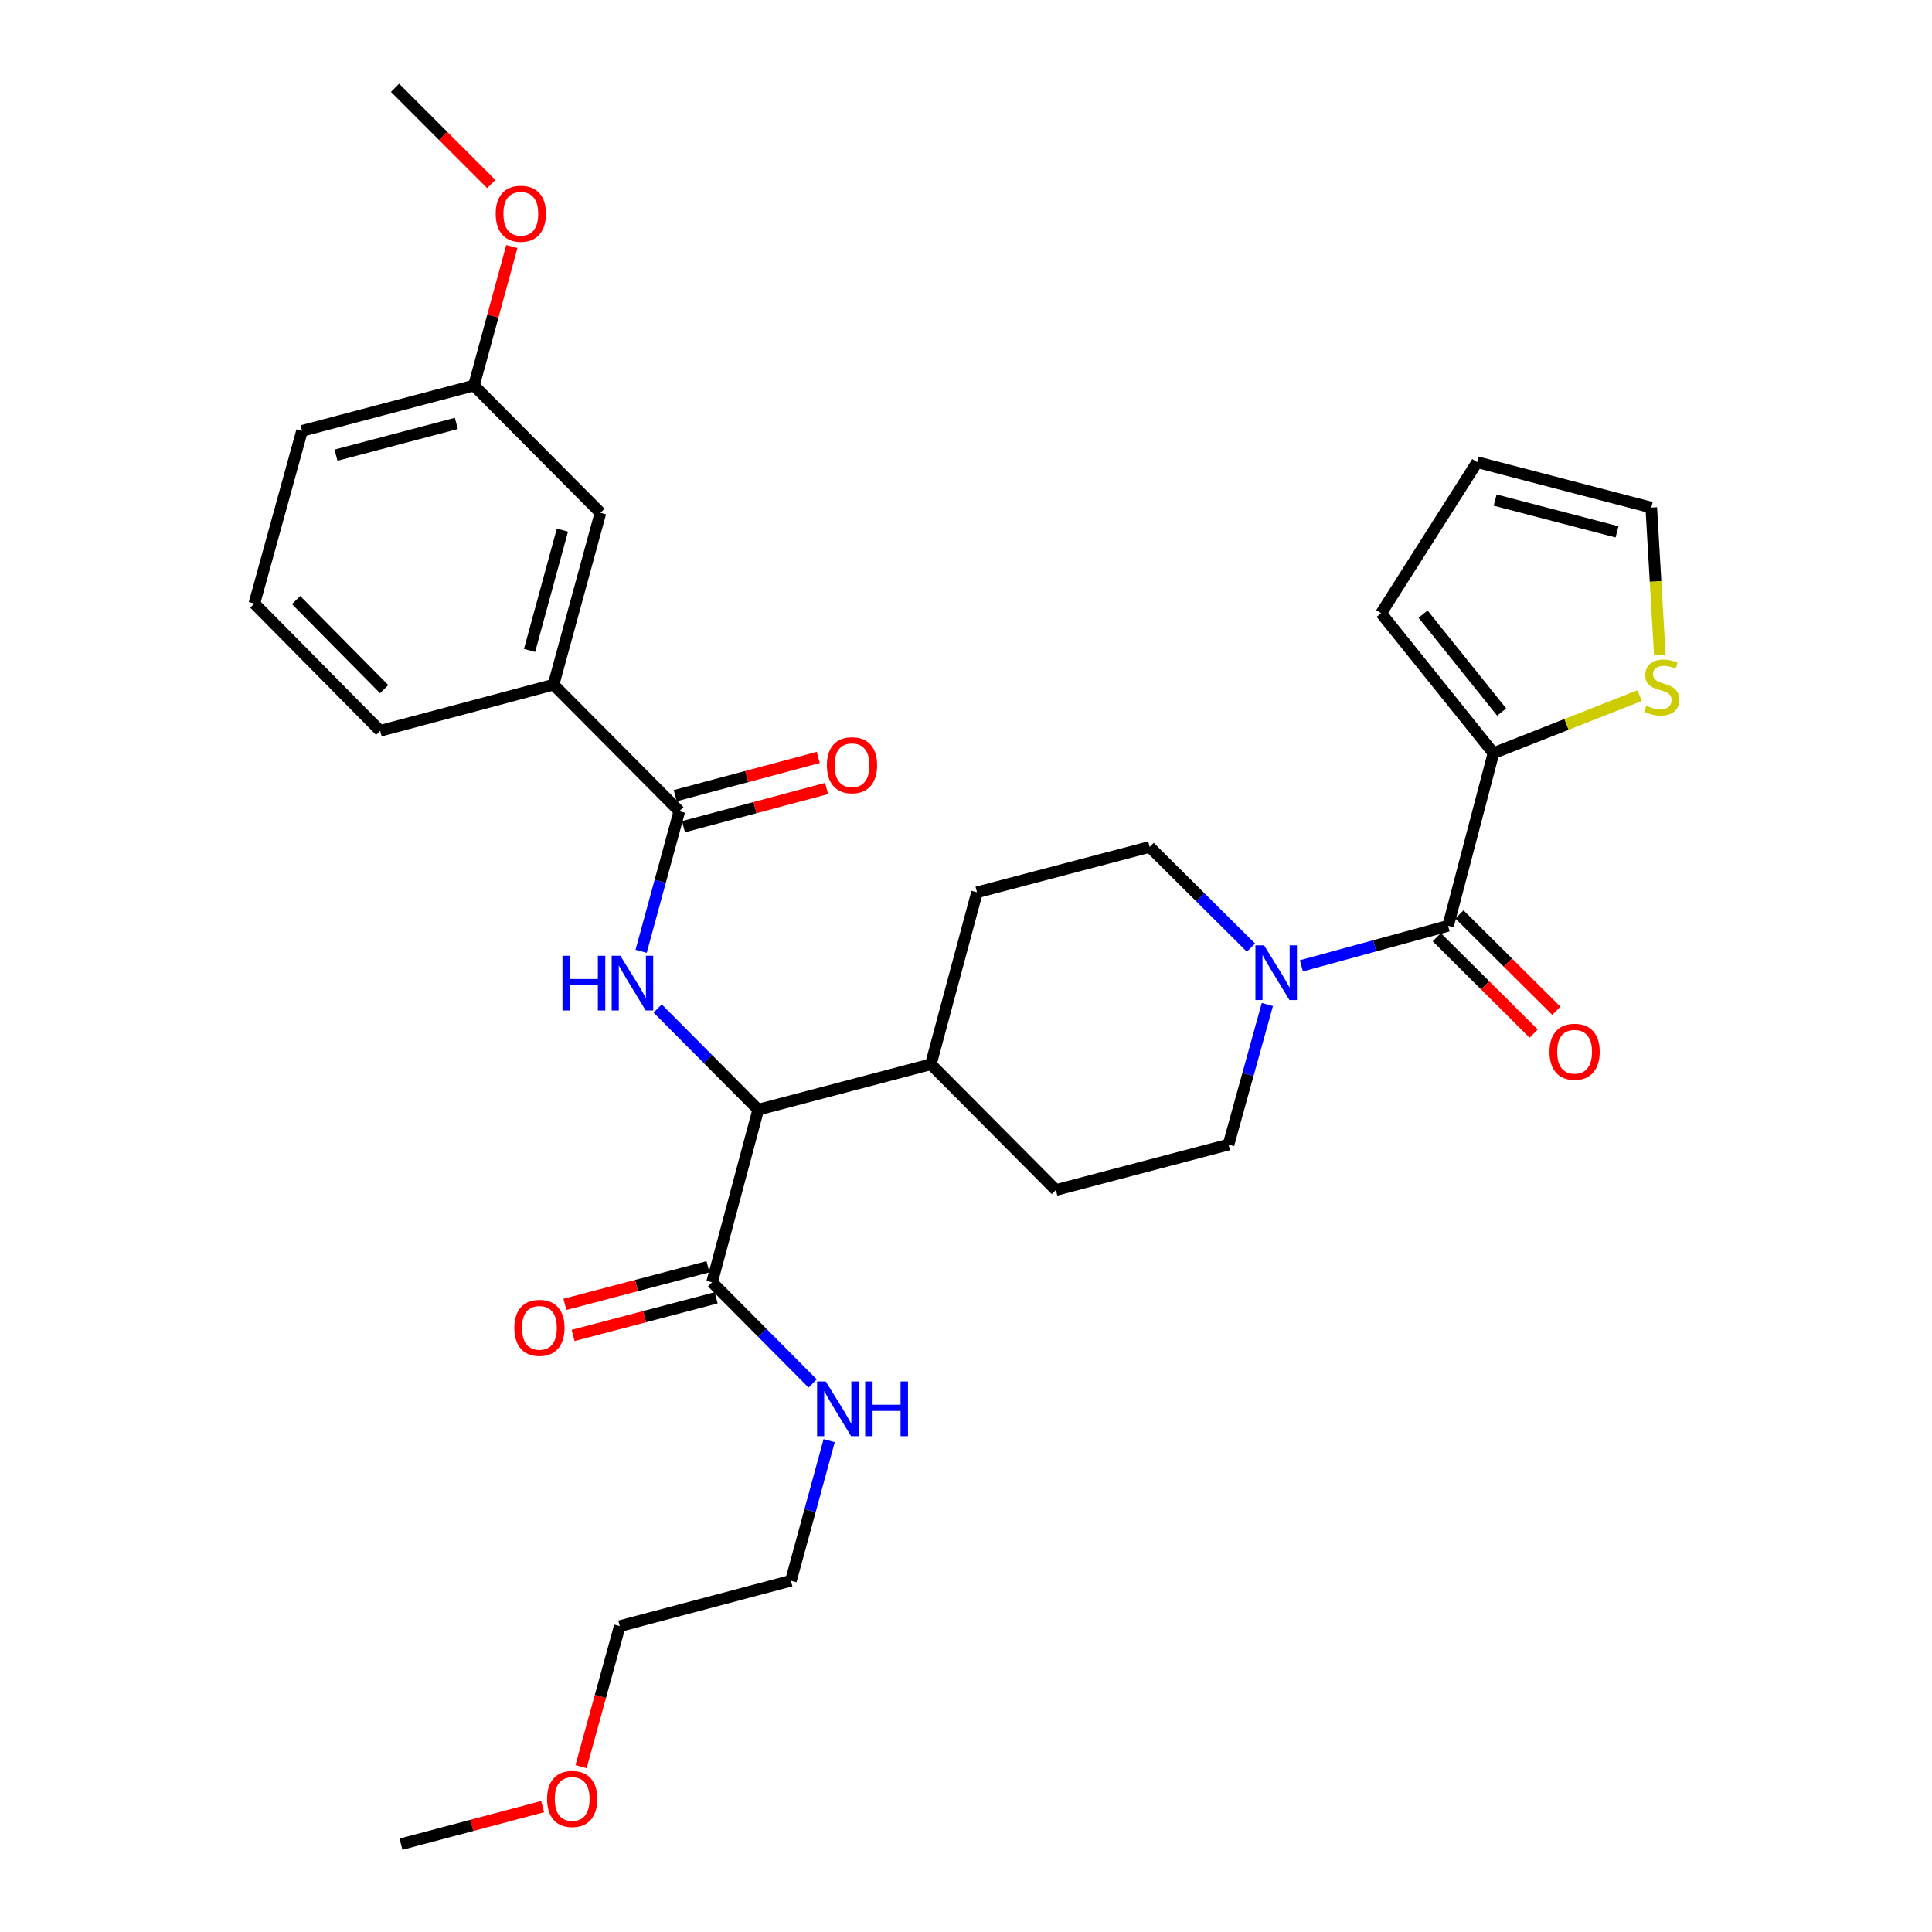 <?xml version='1.0' encoding='iso-8859-1'?>
<svg version='1.1' baseProfile='full'
              xmlns='http://www.w3.org/2000/svg'
                      xmlns:rdkit='http://www.rdkit.org/xml'
                      xmlns:xlink='http://www.w3.org/1999/xlink'
                  xml:space='preserve'
width='1000px' height='1000px' viewBox='0 0 1000 1000'>
<!-- END OF HEADER -->
<rect style='opacity:1.0;fill:#FFFFFF;stroke:none' width='1000' height='1000' x='0' y='0'> </rect>
<path class='bond-1' d='M 331.84,492.398 L 341.735,456.136' style='fill:none;fill-rule:evenodd;stroke:#0000FF;stroke-width:6px;stroke-linecap:butt;stroke-linejoin:miter;stroke-opacity:1' />
<path class='bond-1' d='M 341.735,456.136 L 351.629,419.874' style='fill:none;fill-rule:evenodd;stroke:#000000;stroke-width:6px;stroke-linecap:butt;stroke-linejoin:miter;stroke-opacity:1' />
<path class='bond-4' d='M 340.396,521.988 L 366.425,548.169' style='fill:none;fill-rule:evenodd;stroke:#0000FF;stroke-width:6px;stroke-linecap:butt;stroke-linejoin:miter;stroke-opacity:1' />
<path class='bond-4' d='M 366.425,548.169 L 392.454,574.35' style='fill:none;fill-rule:evenodd;stroke:#000000;stroke-width:6px;stroke-linecap:butt;stroke-linejoin:miter;stroke-opacity:1' />
<path class='bond-0' d='M 749.534,479.204 L 711.562,489.556' style='fill:none;fill-rule:evenodd;stroke:#000000;stroke-width:6px;stroke-linecap:butt;stroke-linejoin:miter;stroke-opacity:1' />
<path class='bond-0' d='M 711.562,489.556 L 673.59,499.909' style='fill:none;fill-rule:evenodd;stroke:#0000FF;stroke-width:6px;stroke-linecap:butt;stroke-linejoin:miter;stroke-opacity:1' />
<path class='bond-3' d='M 749.534,479.204 L 773.011,389.834' style='fill:none;fill-rule:evenodd;stroke:#000000;stroke-width:6px;stroke-linecap:butt;stroke-linejoin:miter;stroke-opacity:1' />
<path class='bond-10' d='M 743.668,485.102 L 768.748,510.04' style='fill:none;fill-rule:evenodd;stroke:#000000;stroke-width:6px;stroke-linecap:butt;stroke-linejoin:miter;stroke-opacity:1' />
<path class='bond-10' d='M 768.748,510.04 L 793.827,534.978' style='fill:none;fill-rule:evenodd;stroke:#FF0000;stroke-width:6px;stroke-linecap:butt;stroke-linejoin:miter;stroke-opacity:1' />
<path class='bond-10' d='M 755.399,473.305 L 780.479,498.243' style='fill:none;fill-rule:evenodd;stroke:#000000;stroke-width:6px;stroke-linecap:butt;stroke-linejoin:miter;stroke-opacity:1' />
<path class='bond-10' d='M 780.479,498.243 L 805.558,523.181' style='fill:none;fill-rule:evenodd;stroke:#FF0000;stroke-width:6px;stroke-linecap:butt;stroke-linejoin:miter;stroke-opacity:1' />
<path class='bond-7' d='M 351.629,419.874 L 286.503,354.388' style='fill:none;fill-rule:evenodd;stroke:#000000;stroke-width:6px;stroke-linecap:butt;stroke-linejoin:miter;stroke-opacity:1' />
<path class='bond-12' d='M 353.776,427.91 L 390.8,418.019' style='fill:none;fill-rule:evenodd;stroke:#000000;stroke-width:6px;stroke-linecap:butt;stroke-linejoin:miter;stroke-opacity:1' />
<path class='bond-12' d='M 390.8,418.019 L 427.823,408.127' style='fill:none;fill-rule:evenodd;stroke:#FF0000;stroke-width:6px;stroke-linecap:butt;stroke-linejoin:miter;stroke-opacity:1' />
<path class='bond-12' d='M 349.481,411.837 L 386.505,401.945' style='fill:none;fill-rule:evenodd;stroke:#000000;stroke-width:6px;stroke-linecap:butt;stroke-linejoin:miter;stroke-opacity:1' />
<path class='bond-12' d='M 386.505,401.945 L 423.529,392.054' style='fill:none;fill-rule:evenodd;stroke:#FF0000;stroke-width:6px;stroke-linecap:butt;stroke-linejoin:miter;stroke-opacity:1' />
<path class='bond-2' d='M 647.495,490.495 L 621.277,464.432' style='fill:none;fill-rule:evenodd;stroke:#0000FF;stroke-width:6px;stroke-linecap:butt;stroke-linejoin:miter;stroke-opacity:1' />
<path class='bond-2' d='M 621.277,464.432 L 595.058,438.369' style='fill:none;fill-rule:evenodd;stroke:#000000;stroke-width:6px;stroke-linecap:butt;stroke-linejoin:miter;stroke-opacity:1' />
<path class='bond-31' d='M 655.979,519.934 L 645.931,556.186' style='fill:none;fill-rule:evenodd;stroke:#0000FF;stroke-width:6px;stroke-linecap:butt;stroke-linejoin:miter;stroke-opacity:1' />
<path class='bond-31' d='M 645.931,556.186 L 635.884,592.438' style='fill:none;fill-rule:evenodd;stroke:#000000;stroke-width:6px;stroke-linecap:butt;stroke-linejoin:miter;stroke-opacity:1' />
<path class='bond-6' d='M 773.011,389.834 L 810.839,374.941' style='fill:none;fill-rule:evenodd;stroke:#000000;stroke-width:6px;stroke-linecap:butt;stroke-linejoin:miter;stroke-opacity:1' />
<path class='bond-6' d='M 810.839,374.941 L 848.668,360.048' style='fill:none;fill-rule:evenodd;stroke:#CCCC00;stroke-width:6px;stroke-linecap:butt;stroke-linejoin:miter;stroke-opacity:1' />
<path class='bond-13' d='M 773.011,389.834 L 714.873,317.417' style='fill:none;fill-rule:evenodd;stroke:#000000;stroke-width:6px;stroke-linecap:butt;stroke-linejoin:miter;stroke-opacity:1' />
<path class='bond-13' d='M 777.264,368.556 L 736.567,317.864' style='fill:none;fill-rule:evenodd;stroke:#000000;stroke-width:6px;stroke-linecap:butt;stroke-linejoin:miter;stroke-opacity:1' />
<path class='bond-5' d='M 392.454,574.35 L 368.562,663.71' style='fill:none;fill-rule:evenodd;stroke:#000000;stroke-width:6px;stroke-linecap:butt;stroke-linejoin:miter;stroke-opacity:1' />
<path class='bond-11' d='M 392.454,574.35 L 481.814,550.854' style='fill:none;fill-rule:evenodd;stroke:#000000;stroke-width:6px;stroke-linecap:butt;stroke-linejoin:miter;stroke-opacity:1' />
<path class='bond-16' d='M 366.445,655.665 L 329.42,665.403' style='fill:none;fill-rule:evenodd;stroke:#000000;stroke-width:6px;stroke-linecap:butt;stroke-linejoin:miter;stroke-opacity:1' />
<path class='bond-16' d='M 329.42,665.403 L 292.395,675.142' style='fill:none;fill-rule:evenodd;stroke:#FF0000;stroke-width:6px;stroke-linecap:butt;stroke-linejoin:miter;stroke-opacity:1' />
<path class='bond-16' d='M 370.678,671.754 L 333.653,681.493' style='fill:none;fill-rule:evenodd;stroke:#000000;stroke-width:6px;stroke-linecap:butt;stroke-linejoin:miter;stroke-opacity:1' />
<path class='bond-16' d='M 333.653,681.493 L 296.628,691.232' style='fill:none;fill-rule:evenodd;stroke:#FF0000;stroke-width:6px;stroke-linecap:butt;stroke-linejoin:miter;stroke-opacity:1' />
<path class='bond-20' d='M 368.562,663.71 L 394.591,689.894' style='fill:none;fill-rule:evenodd;stroke:#000000;stroke-width:6px;stroke-linecap:butt;stroke-linejoin:miter;stroke-opacity:1' />
<path class='bond-20' d='M 394.591,689.894 L 420.62,716.078' style='fill:none;fill-rule:evenodd;stroke:#0000FF;stroke-width:6px;stroke-linecap:butt;stroke-linejoin:miter;stroke-opacity:1' />
<path class='bond-14' d='M 859.132,339.108 L 856.911,300.913' style='fill:none;fill-rule:evenodd;stroke:#CCCC00;stroke-width:6px;stroke-linecap:butt;stroke-linejoin:miter;stroke-opacity:1' />
<path class='bond-14' d='M 856.911,300.913 L 854.69,262.717' style='fill:none;fill-rule:evenodd;stroke:#000000;stroke-width:6px;stroke-linecap:butt;stroke-linejoin:miter;stroke-opacity:1' />
<path class='bond-15' d='M 286.503,354.388 L 310.794,265.416' style='fill:none;fill-rule:evenodd;stroke:#000000;stroke-width:6px;stroke-linecap:butt;stroke-linejoin:miter;stroke-opacity:1' />
<path class='bond-15' d='M 274.097,336.66 L 291.1,274.38' style='fill:none;fill-rule:evenodd;stroke:#000000;stroke-width:6px;stroke-linecap:butt;stroke-linejoin:miter;stroke-opacity:1' />
<path class='bond-23' d='M 286.503,354.388 L 196.774,378.272' style='fill:none;fill-rule:evenodd;stroke:#000000;stroke-width:6px;stroke-linecap:butt;stroke-linejoin:miter;stroke-opacity:1' />
<path class='bond-8' d='M 635.884,592.438 L 546.514,615.952' style='fill:none;fill-rule:evenodd;stroke:#000000;stroke-width:6px;stroke-linecap:butt;stroke-linejoin:miter;stroke-opacity:1' />
<path class='bond-9' d='M 595.058,438.369 L 505.698,461.864' style='fill:none;fill-rule:evenodd;stroke:#000000;stroke-width:6px;stroke-linecap:butt;stroke-linejoin:miter;stroke-opacity:1' />
<path class='bond-18' d='M 481.814,550.854 L 505.698,461.864' style='fill:none;fill-rule:evenodd;stroke:#000000;stroke-width:6px;stroke-linecap:butt;stroke-linejoin:miter;stroke-opacity:1' />
<path class='bond-19' d='M 481.814,550.854 L 546.514,615.952' style='fill:none;fill-rule:evenodd;stroke:#000000;stroke-width:6px;stroke-linecap:butt;stroke-linejoin:miter;stroke-opacity:1' />
<path class='bond-17' d='M 714.873,317.417 L 764.563,239.222' style='fill:none;fill-rule:evenodd;stroke:#000000;stroke-width:6px;stroke-linecap:butt;stroke-linejoin:miter;stroke-opacity:1' />
<path class='bond-33' d='M 854.69,262.717 L 764.563,239.222' style='fill:none;fill-rule:evenodd;stroke:#000000;stroke-width:6px;stroke-linecap:butt;stroke-linejoin:miter;stroke-opacity:1' />
<path class='bond-33' d='M 836.974,275.292 L 773.885,258.845' style='fill:none;fill-rule:evenodd;stroke:#000000;stroke-width:6px;stroke-linecap:butt;stroke-linejoin:miter;stroke-opacity:1' />
<path class='bond-21' d='M 310.794,265.416 L 245.308,199.552' style='fill:none;fill-rule:evenodd;stroke:#000000;stroke-width:6px;stroke-linecap:butt;stroke-linejoin:miter;stroke-opacity:1' />
<path class='bond-26' d='M 429.173,745.67 L 419.275,781.923' style='fill:none;fill-rule:evenodd;stroke:#0000FF;stroke-width:6px;stroke-linecap:butt;stroke-linejoin:miter;stroke-opacity:1' />
<path class='bond-26' d='M 419.275,781.923 L 409.378,818.176' style='fill:none;fill-rule:evenodd;stroke:#000000;stroke-width:6px;stroke-linecap:butt;stroke-linejoin:miter;stroke-opacity:1' />
<path class='bond-22' d='M 245.308,199.552 L 255.113,163.589' style='fill:none;fill-rule:evenodd;stroke:#000000;stroke-width:6px;stroke-linecap:butt;stroke-linejoin:miter;stroke-opacity:1' />
<path class='bond-22' d='M 255.113,163.589 L 264.918,127.627' style='fill:none;fill-rule:evenodd;stroke:#FF0000;stroke-width:6px;stroke-linecap:butt;stroke-linejoin:miter;stroke-opacity:1' />
<path class='bond-27' d='M 245.308,199.552 L 156.318,223.038' style='fill:none;fill-rule:evenodd;stroke:#000000;stroke-width:6px;stroke-linecap:butt;stroke-linejoin:miter;stroke-opacity:1' />
<path class='bond-27' d='M 236.205,219.161 L 173.912,235.601' style='fill:none;fill-rule:evenodd;stroke:#000000;stroke-width:6px;stroke-linecap:butt;stroke-linejoin:miter;stroke-opacity:1' />
<path class='bond-29' d='M 254.269,95.257 L 229.371,70.356' style='fill:none;fill-rule:evenodd;stroke:#FF0000;stroke-width:6px;stroke-linecap:butt;stroke-linejoin:miter;stroke-opacity:1' />
<path class='bond-29' d='M 229.371,70.356 L 204.473,45.455' style='fill:none;fill-rule:evenodd;stroke:#000000;stroke-width:6px;stroke-linecap:butt;stroke-linejoin:miter;stroke-opacity:1' />
<path class='bond-24' d='M 196.774,378.272 L 131.658,312.398' style='fill:none;fill-rule:evenodd;stroke:#000000;stroke-width:6px;stroke-linecap:butt;stroke-linejoin:miter;stroke-opacity:1' />
<path class='bond-24' d='M 198.838,356.694 L 153.257,310.583' style='fill:none;fill-rule:evenodd;stroke:#000000;stroke-width:6px;stroke-linecap:butt;stroke-linejoin:miter;stroke-opacity:1' />
<path class='bond-32' d='M 131.658,312.398 L 156.318,223.038' style='fill:none;fill-rule:evenodd;stroke:#000000;stroke-width:6px;stroke-linecap:butt;stroke-linejoin:miter;stroke-opacity:1' />
<path class='bond-25' d='M 300.746,914.412 L 310.765,878.042' style='fill:none;fill-rule:evenodd;stroke:#FF0000;stroke-width:6px;stroke-linecap:butt;stroke-linejoin:miter;stroke-opacity:1' />
<path class='bond-25' d='M 310.765,878.042 L 320.785,841.672' style='fill:none;fill-rule:evenodd;stroke:#000000;stroke-width:6px;stroke-linecap:butt;stroke-linejoin:miter;stroke-opacity:1' />
<path class='bond-30' d='M 280.87,935.104 L 244.206,944.825' style='fill:none;fill-rule:evenodd;stroke:#FF0000;stroke-width:6px;stroke-linecap:butt;stroke-linejoin:miter;stroke-opacity:1' />
<path class='bond-30' d='M 244.206,944.825 L 207.542,954.545' style='fill:none;fill-rule:evenodd;stroke:#000000;stroke-width:6px;stroke-linecap:butt;stroke-linejoin:miter;stroke-opacity:1' />
<path class='bond-28' d='M 409.378,818.176 L 320.785,841.672' style='fill:none;fill-rule:evenodd;stroke:#000000;stroke-width:6px;stroke-linecap:butt;stroke-linejoin:miter;stroke-opacity:1' />
<path  class='atom-0' d='M 291.128 494.704
L 294.968 494.704
L 294.968 506.744
L 309.448 506.744
L 309.448 494.704
L 313.288 494.704
L 313.288 523.024
L 309.448 523.024
L 309.448 509.944
L 294.968 509.944
L 294.968 523.024
L 291.128 523.024
L 291.128 494.704
' fill='#0000FF'/>
<path  class='atom-0' d='M 321.088 494.704
L 330.368 509.704
Q 331.288 511.184, 332.768 513.864
Q 334.248 516.544, 334.328 516.704
L 334.328 494.704
L 338.088 494.704
L 338.088 523.024
L 334.208 523.024
L 324.248 506.624
Q 323.088 504.704, 321.848 502.504
Q 320.648 500.304, 320.288 499.624
L 320.288 523.024
L 316.608 523.024
L 316.608 494.704
L 321.088 494.704
' fill='#0000FF'/>
<path  class='atom-3' d='M 654.284 489.306
L 663.564 504.306
Q 664.484 505.786, 665.964 508.466
Q 667.444 511.146, 667.524 511.306
L 667.524 489.306
L 671.284 489.306
L 671.284 517.626
L 667.404 517.626
L 657.444 501.226
Q 656.284 499.306, 655.044 497.106
Q 653.844 494.906, 653.484 494.226
L 653.484 517.626
L 649.804 517.626
L 649.804 489.306
L 654.284 489.306
' fill='#0000FF'/>
<path  class='atom-7' d='M 852.088 365.273
Q 852.408 365.393, 853.728 365.953
Q 855.048 366.513, 856.488 366.873
Q 857.968 367.193, 859.408 367.193
Q 862.088 367.193, 863.648 365.913
Q 865.208 364.593, 865.208 362.313
Q 865.208 360.753, 864.408 359.793
Q 863.648 358.833, 862.448 358.313
Q 861.248 357.793, 859.248 357.193
Q 856.728 356.433, 855.208 355.713
Q 853.728 354.993, 852.648 353.473
Q 851.608 351.953, 851.608 349.393
Q 851.608 345.833, 854.008 343.633
Q 856.448 341.433, 861.248 341.433
Q 864.528 341.433, 868.248 342.993
L 867.328 346.073
Q 863.928 344.673, 861.368 344.673
Q 858.608 344.673, 857.088 345.833
Q 855.568 346.953, 855.608 348.913
Q 855.608 350.433, 856.368 351.353
Q 857.168 352.273, 858.288 352.793
Q 859.448 353.313, 861.368 353.913
Q 863.928 354.713, 865.448 355.513
Q 866.968 356.313, 868.048 357.953
Q 869.168 359.553, 869.168 362.313
Q 869.168 366.233, 866.528 368.353
Q 863.928 370.433, 859.568 370.433
Q 857.048 370.433, 855.128 369.873
Q 853.248 369.353, 851.008 368.433
L 852.088 365.273
' fill='#CCCC00'/>
<path  class='atom-11' d='M 802.001 544.381
Q 802.001 537.581, 805.361 533.781
Q 808.721 529.981, 815.001 529.981
Q 821.281 529.981, 824.641 533.781
Q 828.001 537.581, 828.001 544.381
Q 828.001 551.261, 824.601 555.181
Q 821.201 559.061, 815.001 559.061
Q 808.761 559.061, 805.361 555.181
Q 802.001 551.301, 802.001 544.381
M 815.001 555.861
Q 819.321 555.861, 821.641 552.981
Q 824.001 550.061, 824.001 544.381
Q 824.001 538.821, 821.641 536.021
Q 819.321 533.181, 815.001 533.181
Q 810.681 533.181, 808.321 535.981
Q 806.001 538.781, 806.001 544.381
Q 806.001 550.101, 808.321 552.981
Q 810.681 555.861, 815.001 555.861
' fill='#FF0000'/>
<path  class='atom-13' d='M 427.989 396.079
Q 427.989 389.279, 431.349 385.479
Q 434.709 381.679, 440.989 381.679
Q 447.269 381.679, 450.629 385.479
Q 453.989 389.279, 453.989 396.079
Q 453.989 402.959, 450.589 406.879
Q 447.189 410.759, 440.989 410.759
Q 434.749 410.759, 431.349 406.879
Q 427.989 402.999, 427.989 396.079
M 440.989 407.559
Q 445.309 407.559, 447.629 404.679
Q 449.989 401.759, 449.989 396.079
Q 449.989 390.519, 447.629 387.719
Q 445.309 384.879, 440.989 384.879
Q 436.669 384.879, 434.309 387.679
Q 431.989 390.479, 431.989 396.079
Q 431.989 401.799, 434.309 404.679
Q 436.669 407.559, 440.989 407.559
' fill='#FF0000'/>
<path  class='atom-17' d='M 266.202 687.294
Q 266.202 680.494, 269.562 676.694
Q 272.922 672.894, 279.202 672.894
Q 285.482 672.894, 288.842 676.694
Q 292.202 680.494, 292.202 687.294
Q 292.202 694.174, 288.802 698.094
Q 285.402 701.974, 279.202 701.974
Q 272.962 701.974, 269.562 698.094
Q 266.202 694.214, 266.202 687.294
M 279.202 698.774
Q 283.522 698.774, 285.842 695.894
Q 288.202 692.974, 288.202 687.294
Q 288.202 681.734, 285.842 678.934
Q 283.522 676.094, 279.202 676.094
Q 274.882 676.094, 272.522 678.894
Q 270.202 681.694, 270.202 687.294
Q 270.202 693.014, 272.522 695.894
Q 274.882 698.774, 279.202 698.774
' fill='#FF0000'/>
<path  class='atom-21' d='M 427.408 715.044
L 436.688 730.044
Q 437.608 731.524, 439.088 734.204
Q 440.568 736.884, 440.648 737.044
L 440.648 715.044
L 444.408 715.044
L 444.408 743.364
L 440.528 743.364
L 430.568 726.964
Q 429.408 725.044, 428.168 722.844
Q 426.968 720.644, 426.608 719.964
L 426.608 743.364
L 422.928 743.364
L 422.928 715.044
L 427.408 715.044
' fill='#0000FF'/>
<path  class='atom-21' d='M 447.808 715.044
L 451.648 715.044
L 451.648 727.084
L 466.128 727.084
L 466.128 715.044
L 469.968 715.044
L 469.968 743.364
L 466.128 743.364
L 466.128 730.284
L 451.648 730.284
L 451.648 743.364
L 447.808 743.364
L 447.808 715.044
' fill='#0000FF'/>
<path  class='atom-23' d='M 256.571 110.641
Q 256.571 103.841, 259.931 100.041
Q 263.291 96.241, 269.571 96.241
Q 275.851 96.241, 279.211 100.041
Q 282.571 103.841, 282.571 110.641
Q 282.571 117.521, 279.171 121.441
Q 275.771 125.321, 269.571 125.321
Q 263.331 125.321, 259.931 121.441
Q 256.571 117.561, 256.571 110.641
M 269.571 122.121
Q 273.891 122.121, 276.211 119.241
Q 278.571 116.321, 278.571 110.641
Q 278.571 105.081, 276.211 102.281
Q 273.891 99.441, 269.571 99.441
Q 265.251 99.441, 262.891 102.241
Q 260.571 105.041, 260.571 110.641
Q 260.571 116.361, 262.891 119.241
Q 265.251 122.121, 269.571 122.121
' fill='#FF0000'/>
<path  class='atom-26' d='M 283.162 931.13
Q 283.162 924.33, 286.522 920.53
Q 289.882 916.73, 296.162 916.73
Q 302.442 916.73, 305.802 920.53
Q 309.162 924.33, 309.162 931.13
Q 309.162 938.01, 305.762 941.93
Q 302.362 945.81, 296.162 945.81
Q 289.922 945.81, 286.522 941.93
Q 283.162 938.05, 283.162 931.13
M 296.162 942.61
Q 300.482 942.61, 302.802 939.73
Q 305.162 936.81, 305.162 931.13
Q 305.162 925.57, 302.802 922.77
Q 300.482 919.93, 296.162 919.93
Q 291.842 919.93, 289.482 922.73
Q 287.162 925.53, 287.162 931.13
Q 287.162 936.85, 289.482 939.73
Q 291.842 942.61, 296.162 942.61
' fill='#FF0000'/>
</svg>
